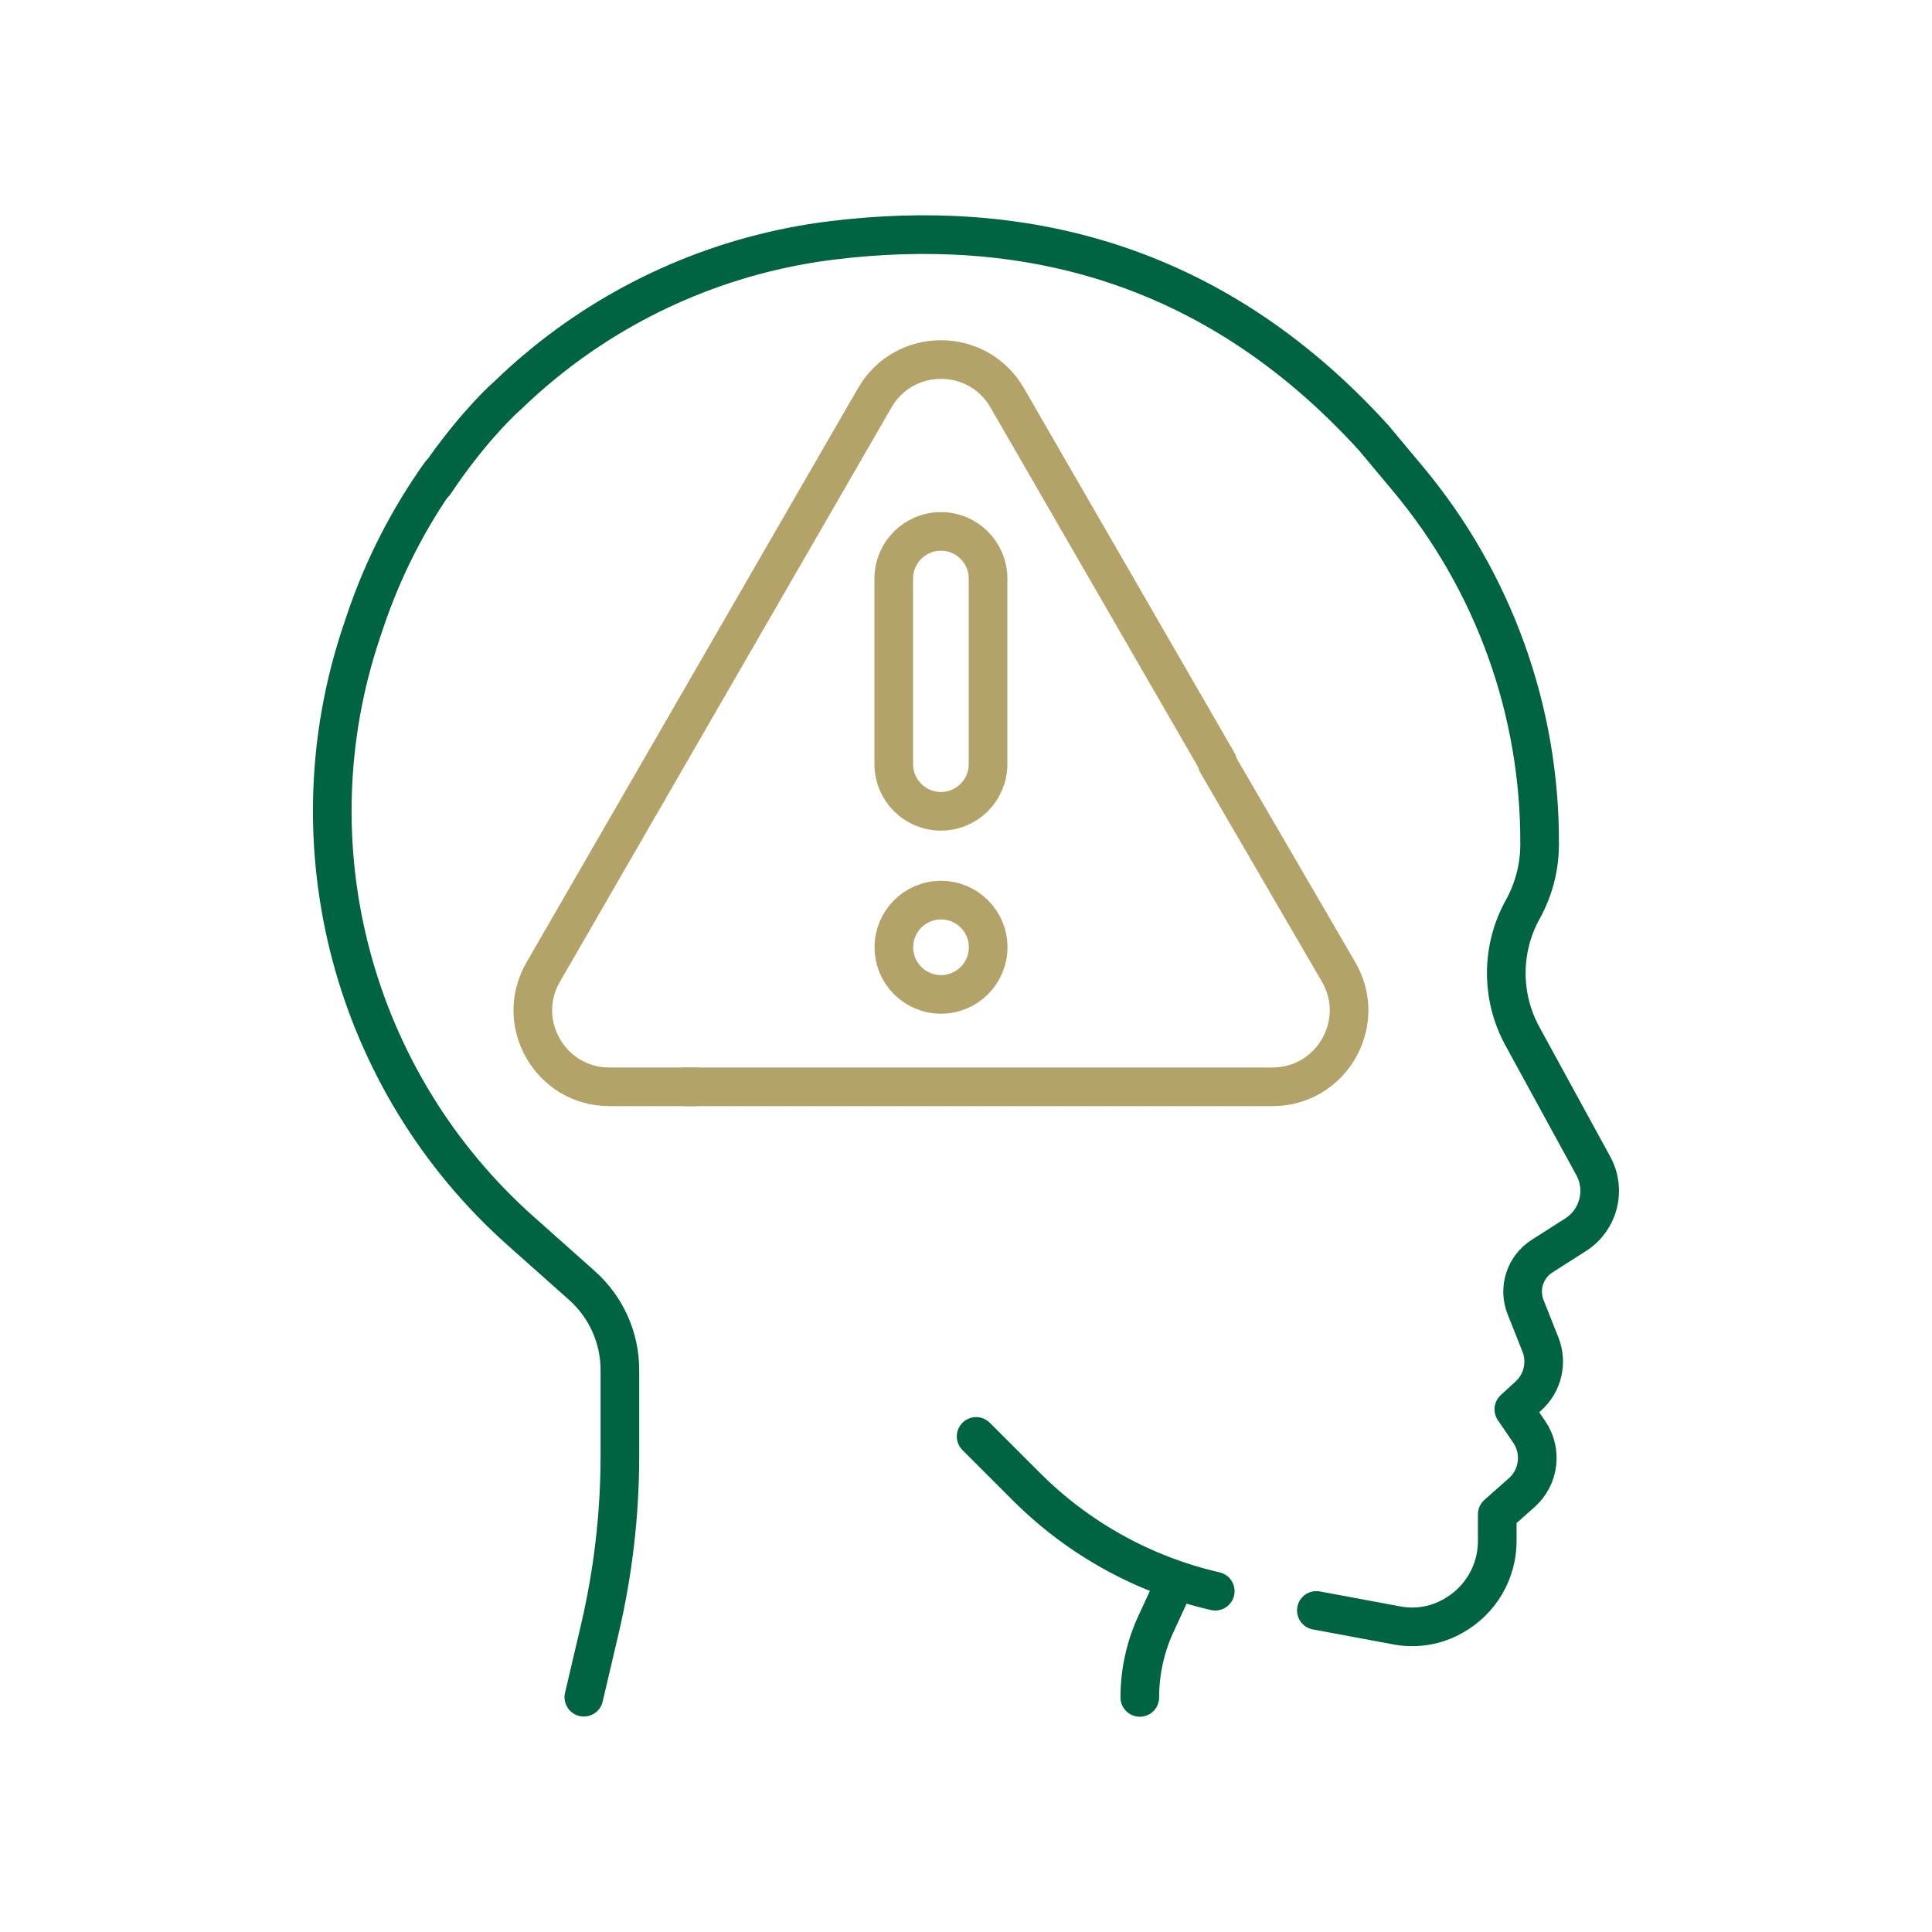 <svg width="70" height="70" viewBox="0 0 70 70" fill="none" xmlns="http://www.w3.org/2000/svg">
<g clip-path="url(#clip0_2293_24296)">
<path d="M42.567 57.354L41.883 58.835C41.497 59.67 41.297 60.58 41.297 61.501" stroke="#006341" stroke-width="1.4" stroke-miterlimit="10" stroke-linecap="round" stroke-linejoin="round"/>
<path d="M15.953 17.167C14.802 18.784 13.877 20.583 13.225 22.524L13.098 22.903C10.502 30.639 12.773 39.177 18.867 44.602L21.087 46.578C21.96 47.355 22.46 48.469 22.46 49.64V52.727C22.46 54.855 22.215 56.976 21.727 59.048L21.154 61.493" stroke="#006341" stroke-width="1.4" stroke-miterlimit="10" stroke-linecap="round" stroke-linejoin="round"/>
<path d="M35.367 52.044L37.194 53.87C39.075 55.751 41.446 57.06 44.031 57.652" stroke="#006341" stroke-width="1.4" stroke-miterlimit="10" stroke-linecap="round" stroke-linejoin="round"/>
<path d="M47.694 58.349L50.621 58.894C51.309 59.021 52.019 58.904 52.629 58.561L52.662 58.543C53.643 57.99 54.248 56.957 54.248 55.836C54.248 55.306 54.248 54.867 54.248 54.867L55.135 54.081C55.766 53.52 55.883 52.577 55.407 51.88L54.849 51.062L55.388 50.568C55.9 50.098 56.07 49.359 55.812 48.712L55.275 47.361C55.005 46.682 55.254 45.907 55.871 45.513L57.09 44.735C57.925 44.202 58.204 43.113 57.729 42.244L55.159 37.543C54.381 36.118 54.381 34.395 55.161 32.97L55.183 32.932C55.573 32.217 55.778 31.429 55.782 30.626C55.783 30.617 55.783 30.606 55.783 30.594C55.808 25.753 54.115 21.06 51.01 17.346L49.769 15.861C43.843 9.343 36.85 7.885 30.143 8.71C26.229 9.192 22.627 10.775 19.689 13.174C19.24 13.54 18.806 13.927 18.389 14.331C17.976 14.687 16.87 15.82 15.75 17.5" stroke="#006341" stroke-width="1.4" stroke-miterlimit="10" stroke-linecap="round" stroke-linejoin="round"/>
<path d="M25.168 39.377H22.078C19.947 39.377 18.614 37.069 19.68 35.222L31.695 14.412C32.761 12.566 35.426 12.566 36.492 14.412L44.119 27.621" stroke="#B3A369" stroke-width="1.4" stroke-miterlimit="10" stroke-linecap="round" stroke-linejoin="round"/>
<path d="M44.098 27.65L48.504 35.223C49.571 37.07 48.237 39.377 46.106 39.377H24.848" stroke="#B3A369" stroke-width="1.4" stroke-miterlimit="10" stroke-linecap="round" stroke-linejoin="round"/>
<path d="M34.091 29.395C33.148 29.395 32.383 28.63 32.383 27.687V20.962C32.383 20.019 33.148 19.254 34.091 19.254C35.034 19.254 35.799 20.019 35.799 20.962V27.687C35.799 28.63 35.034 29.395 34.091 29.395Z" stroke="#B3A369" stroke-width="1.4" stroke-miterlimit="10" stroke-linecap="round" stroke-linejoin="round"/>
<path d="M34.095 36.029C35.038 36.029 35.803 35.264 35.803 34.321C35.803 33.377 35.038 32.613 34.095 32.613C33.151 32.613 32.387 33.377 32.387 34.321C32.387 35.264 33.151 36.029 34.095 36.029Z" stroke="#B3A369" stroke-width="1.4" stroke-miterlimit="10" stroke-linecap="round" stroke-linejoin="round"/>
</g>
<defs>
<clipPath id="clip0_2293_24296">
<rect width="54.6" height="54.6" fill="white" transform="translate(7.699 7.701)"/>
</clipPath>
</defs>
</svg>
